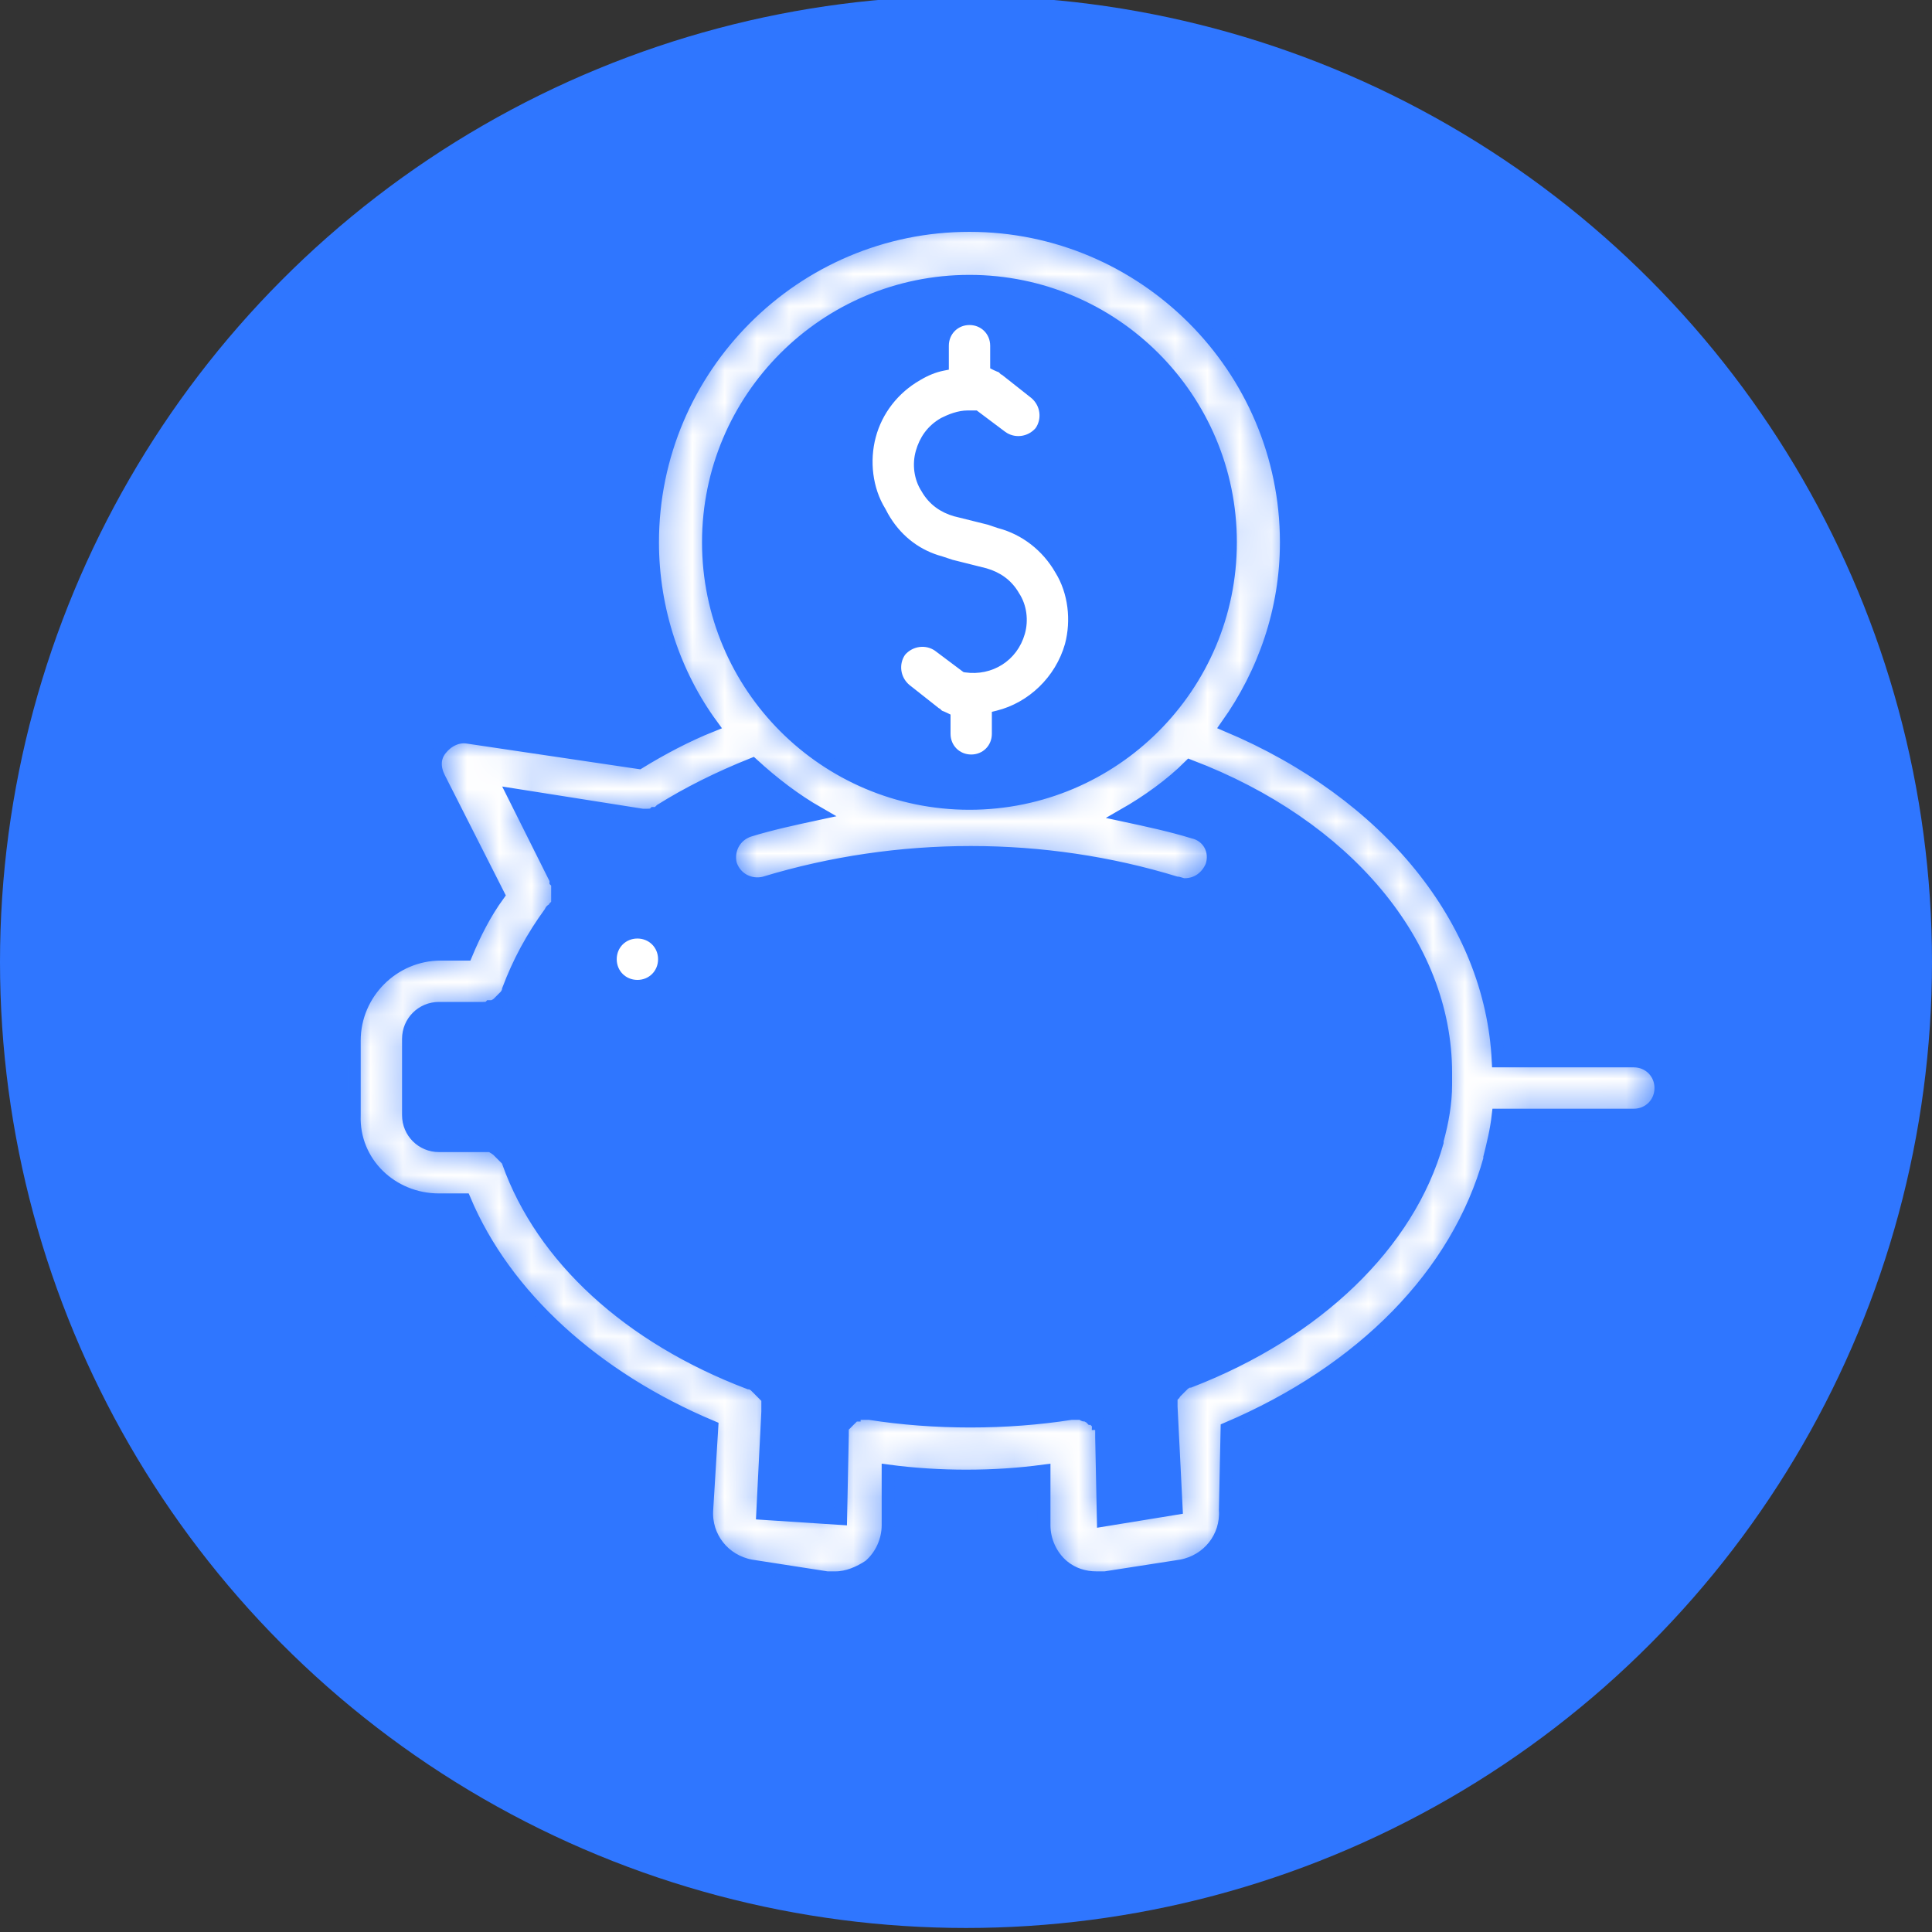 <svg width="60" height="60" viewBox="0 0 60 60" fill="none" xmlns="http://www.w3.org/2000/svg">
<rect x="0" y="0" width="60" height="60" fill="#333333" stroke="none"/>
<g clip-path="url(#clip0_1_551)">
<circle cx="30" cy="29.875" r="30" fill="#2F76FF"/>
<path d="M29.42 22.254L29.364 22.227C29.307 22.198 29.259 22.181 29.231 22.17C29.204 22.159 29.192 22.152 29.18 22.14L29.109 22.21L29.18 22.139L29.171 22.132L28.174 21.345C27.846 21.064 27.8 20.599 28.029 20.273C28.311 19.947 28.776 19.901 29.102 20.132V20.133L29.943 20.764L29.964 20.779L29.989 20.783C30.774 20.895 31.507 20.446 31.731 19.659C31.843 19.267 31.789 18.819 31.564 18.477H31.564C31.339 18.082 31 17.858 30.61 17.746L30.606 17.745L29.558 17.482L29.246 17.379L29.24 17.377L29.099 17.335C28.444 17.124 27.873 16.68 27.488 15.999L27.409 15.85L27.404 15.842C26.999 15.183 26.896 14.317 27.101 13.552C27.304 12.789 27.813 12.126 28.527 11.718L28.529 11.717C28.784 11.565 29.036 11.464 29.286 11.414L29.367 11.398V10.737C29.367 10.318 29.691 9.994 30.109 9.994C30.527 9.995 30.85 10.318 30.851 10.737V11.377L30.906 11.405C30.964 11.434 31.011 11.45 31.039 11.461C31.067 11.472 31.078 11.479 31.091 11.492L31.161 11.421L31.091 11.492L31.1 11.499L32.1 12.289C32.424 12.57 32.469 13.033 32.24 13.358C31.958 13.684 31.492 13.73 31.167 13.497H31.166L30.327 12.867L30.3 12.847H30.057C29.769 12.847 29.488 12.962 29.274 13.069L29.27 13.072C28.875 13.297 28.65 13.636 28.539 14.026C28.427 14.417 28.482 14.865 28.706 15.206V15.207C28.931 15.602 29.271 15.827 29.66 15.939H29.664L30.711 16.2L31.024 16.306L31.03 16.307C31.793 16.51 32.456 17.02 32.864 17.734L32.866 17.737C33.272 18.395 33.374 19.261 33.17 20.027C32.864 21.097 31.997 21.912 30.98 22.166L30.903 22.185V22.789C30.903 23.208 30.58 23.532 30.161 23.532C29.743 23.531 29.42 23.208 29.42 22.789V22.254Z" fill="white" stroke="#2F76FF" stroke-width="0.2"/>
<path d="M19.795 29.047C20.213 29.047 20.537 29.371 20.537 29.789C20.537 30.208 20.213 30.532 19.795 30.532C19.377 30.531 19.053 30.208 19.053 29.789C19.053 29.371 19.377 29.047 19.795 29.047Z" fill="white" stroke="#2F76FF" stroke-width="0.2"/>
<mask id="path-4-inside-1_1_551" fill="white">
<path d="M13.633 37.263H14.423C15.686 40.263 18.475 42.79 22.107 44.316L21.949 46.895C21.896 47.737 22.475 48.474 23.317 48.632L25.686 49C25.791 49 25.844 49 25.949 49C26.317 49 26.686 48.842 27.002 48.632C27.37 48.316 27.581 47.842 27.581 47.369V45.684C28.37 45.79 29.212 45.842 30.002 45.842C30.844 45.842 31.633 45.79 32.423 45.684V47.369C32.423 47.842 32.633 48.316 33.002 48.632C33.317 48.895 33.686 49 34.054 49C34.16 49 34.212 49 34.317 49L36.686 48.632C37.528 48.474 38.107 47.737 38.054 46.895L38.107 44.369C42.317 42.579 45.265 39.579 46.265 36V35.948C46.37 35.527 46.475 35.105 46.528 34.632H50.739C51.212 34.632 51.581 34.263 51.581 33.79C51.581 33.316 51.212 32.948 50.739 32.948H46.528C46.317 28.579 43.107 24.632 38.107 22.527C39.265 20.895 39.949 18.948 39.949 16.842C39.949 11.421 35.528 7 30.107 7C24.686 7 20.265 11.421 20.265 16.842C20.265 18.948 20.949 20.948 22.107 22.527C21.317 22.842 20.528 23.263 19.844 23.684L14.528 22.895C14.212 22.842 13.896 23 13.686 23.263C13.475 23.527 13.475 23.842 13.633 24.158L15.475 27.79C15.054 28.369 14.739 29 14.475 29.632H13.686C12.212 29.632 11.002 30.842 11.002 32.316V34.632C10.949 36.105 12.159 37.263 13.633 37.263ZM22.002 16.842C22.002 12.369 25.633 8.737 30.107 8.737C34.581 8.737 38.212 12.369 38.212 16.842C38.212 21.316 34.581 24.948 30.107 24.948C25.633 24.948 22.002 21.316 22.002 16.842ZM12.686 32.263C12.686 31.737 13.107 31.316 13.633 31.316H15.002C15.054 31.316 15.159 31.316 15.212 31.263H15.265C15.317 31.263 15.423 31.211 15.475 31.158C15.528 31.105 15.581 31.053 15.633 31C15.633 31 15.633 31 15.686 30.948C15.739 30.895 15.791 30.79 15.791 30.737C16.107 29.895 16.528 29.105 17.107 28.316C17.107 28.316 17.107 28.263 17.16 28.263L17.212 28.211C17.212 28.211 17.212 28.158 17.265 28.158C17.265 28.158 17.265 28.105 17.317 28.105C17.317 28.053 17.317 28.053 17.317 28C17.317 27.948 17.317 27.948 17.317 27.895C17.317 27.842 17.317 27.842 17.317 27.79C17.317 27.737 17.317 27.737 17.317 27.684C17.317 27.632 17.317 27.632 17.317 27.579C17.317 27.527 17.317 27.527 17.317 27.474C17.317 27.421 17.317 27.421 17.265 27.369V27.316L15.949 24.684L19.949 25.316C20.002 25.316 20.002 25.316 20.054 25.316H20.107C20.16 25.316 20.265 25.316 20.317 25.263C20.317 25.263 20.317 25.263 20.37 25.263C20.423 25.263 20.475 25.211 20.528 25.158C21.37 24.632 22.317 24.158 23.37 23.737C24.002 24.316 24.686 24.842 25.423 25.263C24.686 25.421 23.949 25.579 23.265 25.79C22.791 25.948 22.581 26.421 22.686 26.842C22.844 27.316 23.317 27.527 23.738 27.421C27.896 26.158 32.423 26.158 36.528 27.421C36.633 27.421 36.686 27.474 36.791 27.474C37.16 27.474 37.475 27.263 37.633 26.895C37.791 26.421 37.528 25.948 37.054 25.842C36.37 25.632 35.633 25.474 34.896 25.316C35.633 24.895 36.37 24.369 36.949 23.79C41.791 25.632 44.896 29.316 44.896 33.316C44.896 33.421 44.896 33.527 44.896 33.632C44.896 33.632 44.896 33.632 44.896 33.684C44.896 34.263 44.791 34.842 44.633 35.421V35.474C43.739 38.632 40.896 41.369 36.949 42.895C36.949 42.895 36.949 42.895 36.896 42.895C36.844 42.895 36.844 42.948 36.791 42.948C36.791 42.948 36.739 42.948 36.739 43L36.686 43.053L36.633 43.105L36.581 43.158L36.528 43.211L36.475 43.263C36.475 43.263 36.475 43.316 36.423 43.316C36.423 43.316 36.423 43.369 36.37 43.369C36.37 43.421 36.37 43.421 36.37 43.474V43.527C36.37 43.579 36.37 43.579 36.37 43.632C36.37 43.632 36.37 43.632 36.37 43.684L36.528 46.842L34.265 47.211L34.212 44.632V44.579V44.527C34.212 44.474 34.212 44.474 34.212 44.421V44.369C34.212 44.316 34.16 44.316 34.16 44.263C34.16 44.263 34.16 44.211 34.107 44.211C34.107 44.158 34.054 44.158 34.054 44.158L34.002 44.105C34.002 44.105 33.949 44.053 33.896 44.053C33.896 44.053 33.896 44.053 33.844 44C33.791 44 33.791 43.948 33.739 43.948C33.739 43.948 33.739 43.948 33.686 43.948C33.633 43.948 33.633 43.895 33.581 43.895H33.528C33.475 43.895 33.475 43.895 33.423 43.895H33.37H33.317H33.265C31.265 44.211 29.002 44.211 27.002 43.895H26.949H26.896C26.844 43.895 26.844 43.895 26.791 43.895H26.738C26.686 43.895 26.686 43.895 26.633 43.895H26.581C26.528 43.895 26.528 43.948 26.528 43.948C26.528 43.948 26.475 43.948 26.475 44L26.423 44.053L26.37 44.105L26.317 44.158L26.265 44.211L26.212 44.263L26.16 44.316V44.369C26.16 44.421 26.16 44.421 26.16 44.474V44.527V44.579L26.107 47.158L23.686 47L23.844 43.842C23.844 43.842 23.844 43.842 23.844 43.79C23.844 43.737 23.844 43.737 23.844 43.684C23.844 43.632 23.844 43.632 23.844 43.579C23.844 43.527 23.844 43.527 23.844 43.474C23.844 43.421 23.844 43.421 23.791 43.369C23.791 43.369 23.791 43.316 23.738 43.316L23.686 43.263L23.633 43.211L23.581 43.158L23.528 43.105L23.475 43.053L23.423 43C23.37 43 23.37 42.948 23.317 42.948C23.317 42.948 23.317 42.948 23.265 42.948C19.528 41.527 16.844 39.053 15.791 36.105C15.791 36.053 15.791 36.053 15.739 36C15.739 36 15.739 35.948 15.686 35.948L15.633 35.895L15.581 35.842L15.528 35.79L15.475 35.737L15.423 35.684C15.423 35.684 15.37 35.684 15.37 35.632C15.317 35.632 15.317 35.632 15.265 35.579H15.212C15.159 35.579 15.159 35.579 15.107 35.579C15.054 35.579 15.054 35.579 15.002 35.579H13.633C13.107 35.579 12.686 35.158 12.686 34.632V32.263Z"/>
</mask>
<path d="M13.633 37.263H14.423C15.686 40.263 18.475 42.79 22.107 44.316L21.949 46.895C21.896 47.737 22.475 48.474 23.317 48.632L25.686 49C25.791 49 25.844 49 25.949 49C26.317 49 26.686 48.842 27.002 48.632C27.37 48.316 27.581 47.842 27.581 47.369V45.684C28.37 45.79 29.212 45.842 30.002 45.842C30.844 45.842 31.633 45.79 32.423 45.684V47.369C32.423 47.842 32.633 48.316 33.002 48.632C33.317 48.895 33.686 49 34.054 49C34.16 49 34.212 49 34.317 49L36.686 48.632C37.528 48.474 38.107 47.737 38.054 46.895L38.107 44.369C42.317 42.579 45.265 39.579 46.265 36V35.948C46.37 35.527 46.475 35.105 46.528 34.632H50.739C51.212 34.632 51.581 34.263 51.581 33.79C51.581 33.316 51.212 32.948 50.739 32.948H46.528C46.317 28.579 43.107 24.632 38.107 22.527C39.265 20.895 39.949 18.948 39.949 16.842C39.949 11.421 35.528 7 30.107 7C24.686 7 20.265 11.421 20.265 16.842C20.265 18.948 20.949 20.948 22.107 22.527C21.317 22.842 20.528 23.263 19.844 23.684L14.528 22.895C14.212 22.842 13.896 23 13.686 23.263C13.475 23.527 13.475 23.842 13.633 24.158L15.475 27.79C15.054 28.369 14.739 29 14.475 29.632H13.686C12.212 29.632 11.002 30.842 11.002 32.316V34.632C10.949 36.105 12.159 37.263 13.633 37.263ZM22.002 16.842C22.002 12.369 25.633 8.737 30.107 8.737C34.581 8.737 38.212 12.369 38.212 16.842C38.212 21.316 34.581 24.948 30.107 24.948C25.633 24.948 22.002 21.316 22.002 16.842ZM12.686 32.263C12.686 31.737 13.107 31.316 13.633 31.316H15.002C15.054 31.316 15.159 31.316 15.212 31.263H15.265C15.317 31.263 15.423 31.211 15.475 31.158C15.528 31.105 15.581 31.053 15.633 31C15.633 31 15.633 31 15.686 30.948C15.739 30.895 15.791 30.79 15.791 30.737C16.107 29.895 16.528 29.105 17.107 28.316C17.107 28.316 17.107 28.263 17.16 28.263L17.212 28.211C17.212 28.211 17.212 28.158 17.265 28.158C17.265 28.158 17.265 28.105 17.317 28.105C17.317 28.053 17.317 28.053 17.317 28C17.317 27.948 17.317 27.948 17.317 27.895C17.317 27.842 17.317 27.842 17.317 27.79C17.317 27.737 17.317 27.737 17.317 27.684C17.317 27.632 17.317 27.632 17.317 27.579C17.317 27.527 17.317 27.527 17.317 27.474C17.317 27.421 17.317 27.421 17.265 27.369V27.316L15.949 24.684L19.949 25.316C20.002 25.316 20.002 25.316 20.054 25.316H20.107C20.16 25.316 20.265 25.316 20.317 25.263C20.317 25.263 20.317 25.263 20.37 25.263C20.423 25.263 20.475 25.211 20.528 25.158C21.37 24.632 22.317 24.158 23.37 23.737C24.002 24.316 24.686 24.842 25.423 25.263C24.686 25.421 23.949 25.579 23.265 25.79C22.791 25.948 22.581 26.421 22.686 26.842C22.844 27.316 23.317 27.527 23.738 27.421C27.896 26.158 32.423 26.158 36.528 27.421C36.633 27.421 36.686 27.474 36.791 27.474C37.16 27.474 37.475 27.263 37.633 26.895C37.791 26.421 37.528 25.948 37.054 25.842C36.37 25.632 35.633 25.474 34.896 25.316C35.633 24.895 36.37 24.369 36.949 23.79C41.791 25.632 44.896 29.316 44.896 33.316C44.896 33.421 44.896 33.527 44.896 33.632C44.896 33.632 44.896 33.632 44.896 33.684C44.896 34.263 44.791 34.842 44.633 35.421V35.474C43.739 38.632 40.896 41.369 36.949 42.895C36.949 42.895 36.949 42.895 36.896 42.895C36.844 42.895 36.844 42.948 36.791 42.948C36.791 42.948 36.739 42.948 36.739 43L36.686 43.053L36.633 43.105L36.581 43.158L36.528 43.211L36.475 43.263C36.475 43.263 36.475 43.316 36.423 43.316C36.423 43.316 36.423 43.369 36.37 43.369C36.37 43.421 36.37 43.421 36.37 43.474V43.527C36.37 43.579 36.37 43.579 36.37 43.632C36.37 43.632 36.37 43.632 36.37 43.684L36.528 46.842L34.265 47.211L34.212 44.632V44.579V44.527C34.212 44.474 34.212 44.474 34.212 44.421V44.369C34.212 44.316 34.16 44.316 34.16 44.263C34.16 44.263 34.16 44.211 34.107 44.211C34.107 44.158 34.054 44.158 34.054 44.158L34.002 44.105C34.002 44.105 33.949 44.053 33.896 44.053C33.896 44.053 33.896 44.053 33.844 44C33.791 44 33.791 43.948 33.739 43.948C33.739 43.948 33.739 43.948 33.686 43.948C33.633 43.948 33.633 43.895 33.581 43.895H33.528C33.475 43.895 33.475 43.895 33.423 43.895H33.37H33.317H33.265C31.265 44.211 29.002 44.211 27.002 43.895H26.949H26.896C26.844 43.895 26.844 43.895 26.791 43.895H26.738C26.686 43.895 26.686 43.895 26.633 43.895H26.581C26.528 43.895 26.528 43.948 26.528 43.948C26.528 43.948 26.475 43.948 26.475 44L26.423 44.053L26.37 44.105L26.317 44.158L26.265 44.211L26.212 44.263L26.16 44.316V44.369C26.16 44.421 26.16 44.421 26.16 44.474V44.527V44.579L26.107 47.158L23.686 47L23.844 43.842C23.844 43.842 23.844 43.842 23.844 43.79C23.844 43.737 23.844 43.737 23.844 43.684C23.844 43.632 23.844 43.632 23.844 43.579C23.844 43.527 23.844 43.527 23.844 43.474C23.844 43.421 23.844 43.421 23.791 43.369C23.791 43.369 23.791 43.316 23.738 43.316L23.686 43.263L23.633 43.211L23.581 43.158L23.528 43.105L23.475 43.053L23.423 43C23.37 43 23.37 42.948 23.317 42.948C23.317 42.948 23.317 42.948 23.265 42.948C19.528 41.527 16.844 39.053 15.791 36.105C15.791 36.053 15.791 36.053 15.739 36C15.739 36 15.739 35.948 15.686 35.948L15.633 35.895L15.581 35.842L15.528 35.79L15.475 35.737L15.423 35.684C15.423 35.684 15.37 35.684 15.37 35.632C15.317 35.632 15.317 35.632 15.265 35.579H15.212C15.159 35.579 15.159 35.579 15.107 35.579C15.054 35.579 15.054 35.579 15.002 35.579H13.633C13.107 35.579 12.686 35.158 12.686 34.632V32.263Z" fill="white" stroke="#2F76FF" stroke-width="0.4" mask="url(#path-4-inside-1_1_551)"/>
</g>
<defs>
<clipPath id="clip0_1_551">
<rect width="60" height="60" fill="white"/>
</clipPath>
</defs>
</svg>
